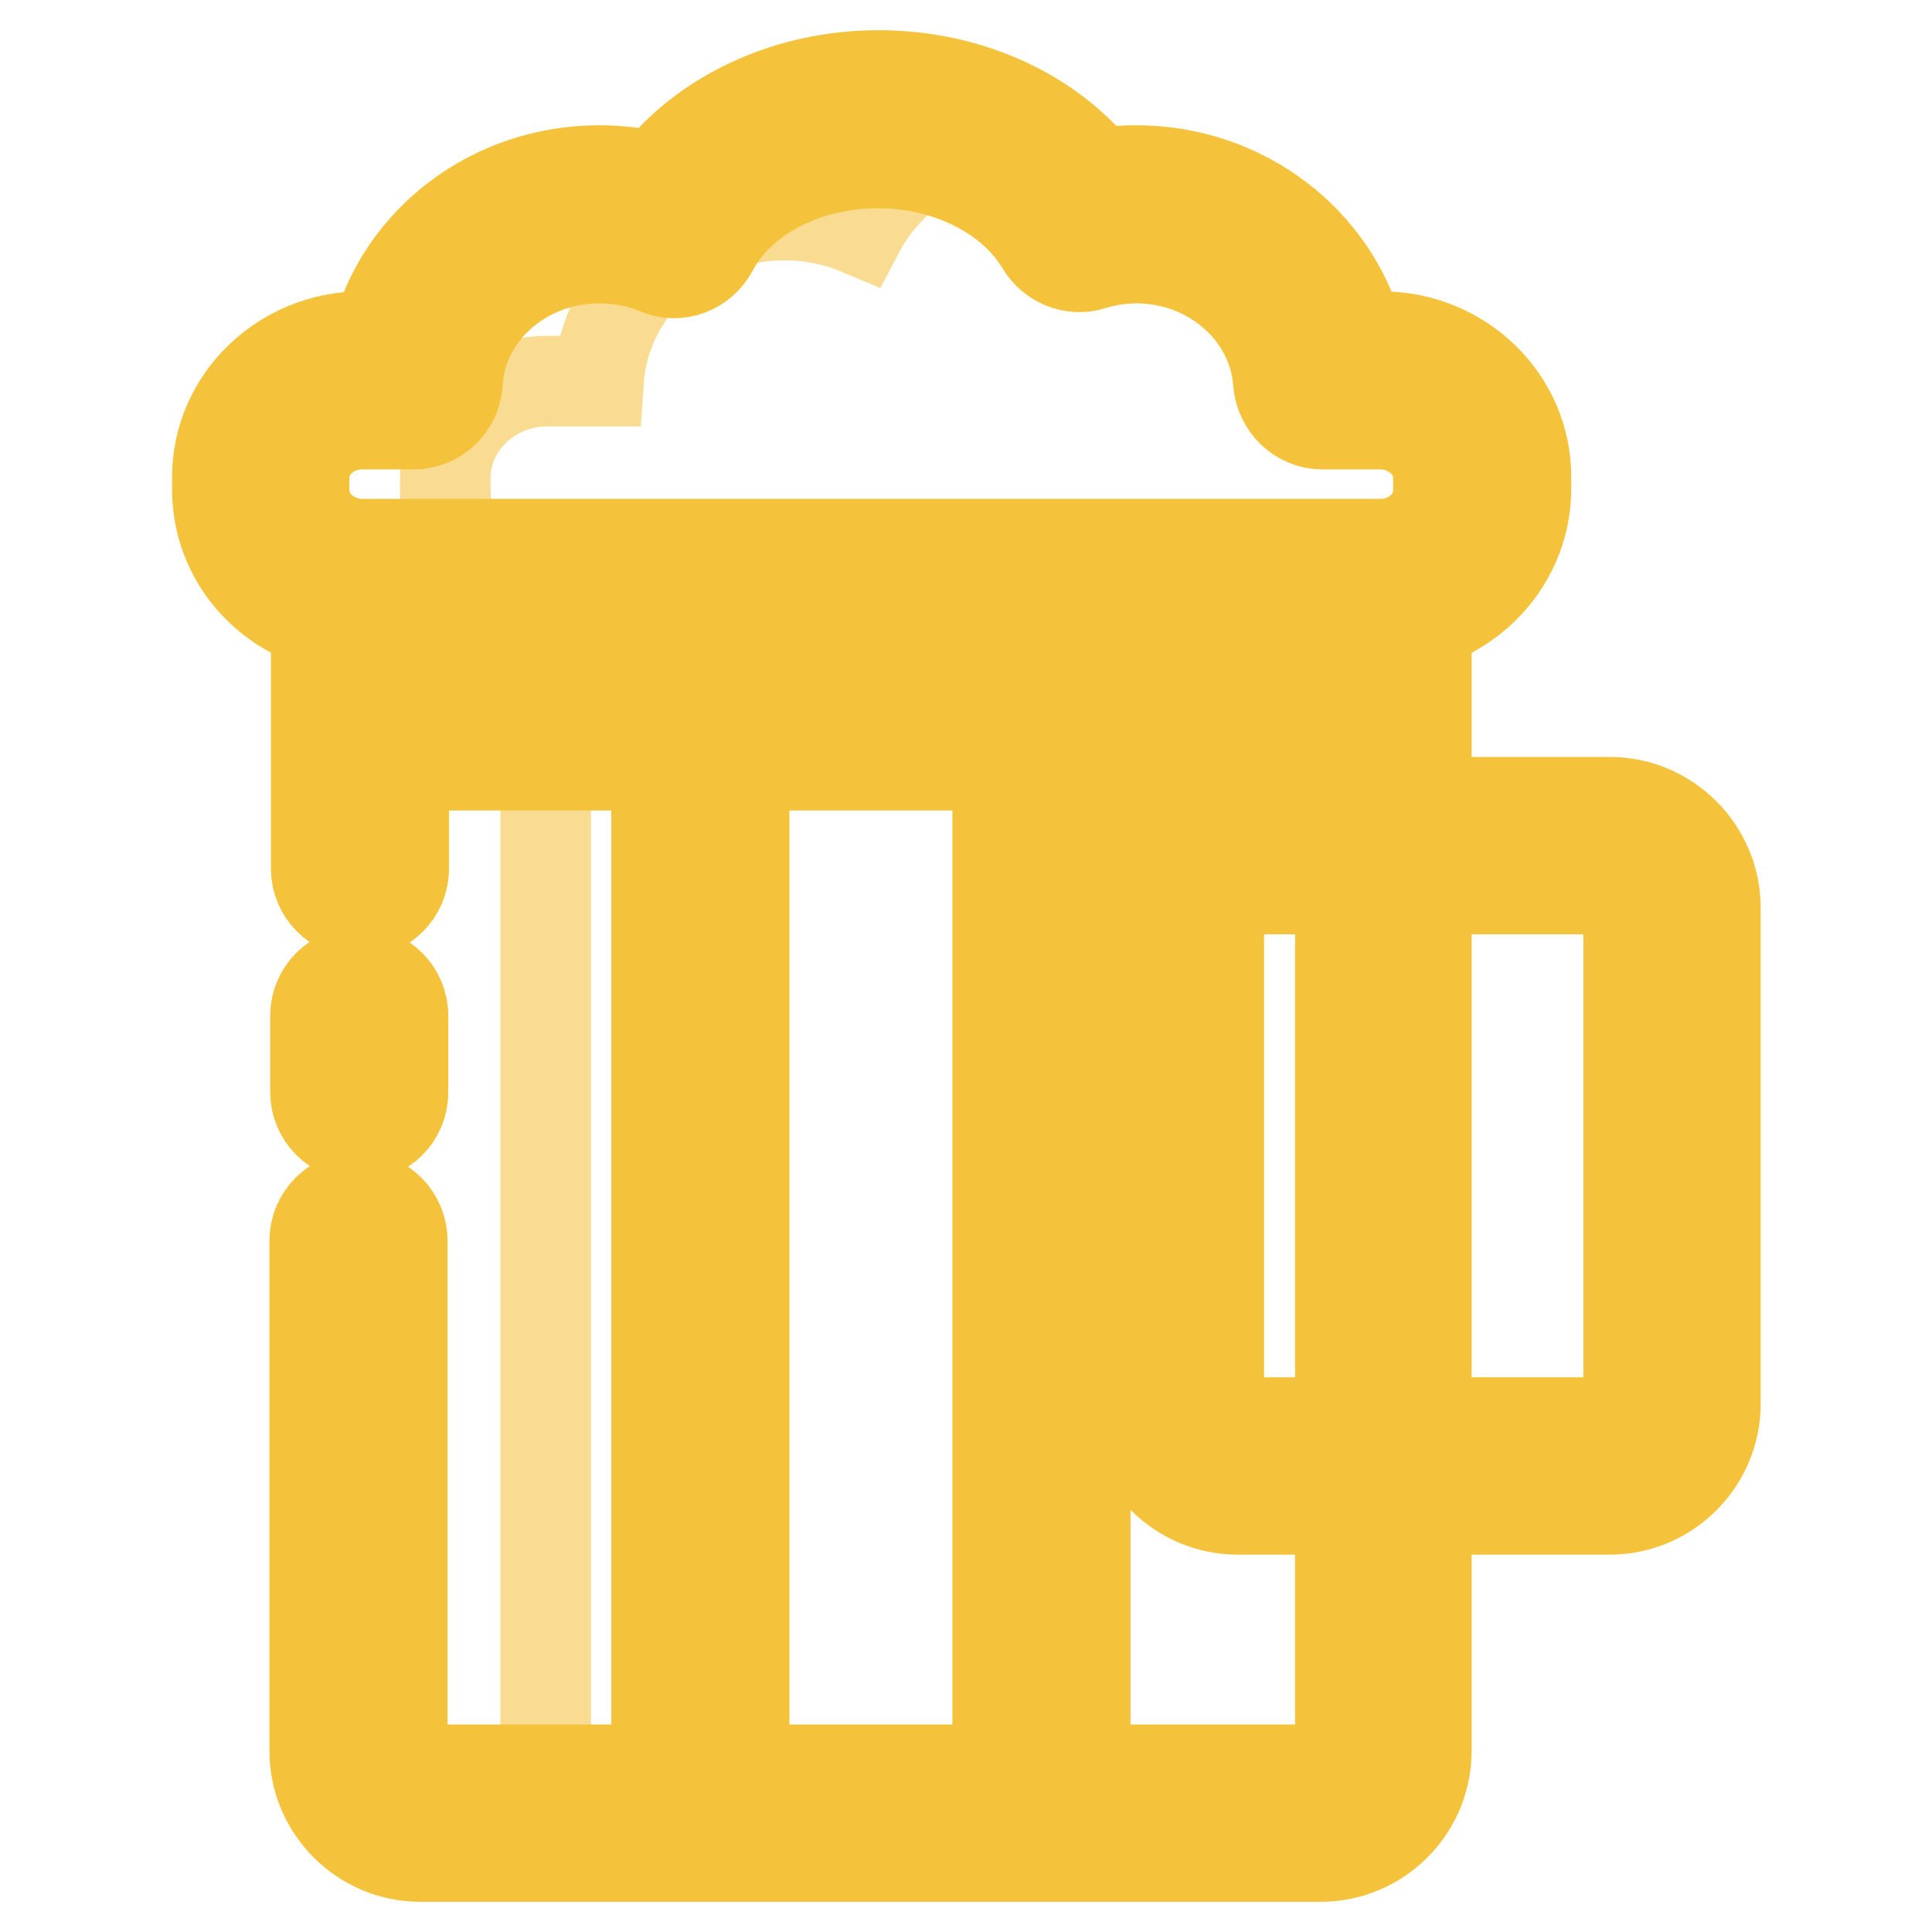 <?xml version="1.0" encoding="utf-8"?>
<!-- Svg Vector Icons : http://www.onlinewebfonts.com/icon -->
<!DOCTYPE svg PUBLIC "-//W3C//DTD SVG 1.1//EN" "http://www.w3.org/Graphics/SVG/1.1/DTD/svg11.dtd">
<svg version="1.1" xmlns="http://www.w3.org/2000/svg" xmlns:xlink="http://www.w3.org/1999/xlink" x="0px" y="0px" viewBox="0 0 256 256" enable-background="new 0 0 256 256" xml:space="preserve">
<g> <path stroke-width="12" fill-opacity="0" stroke="#f5c33b"  d="M213.3,200H164c-7.7,0-14-6.3-14-14v-65.7c0-7.7,6.3-14,14-14h49.3c7.7,0,14,6.3,14,14V186 C227.3,193.7,221,200,213.3,200z M164,117.8c-1.3,0-2.5,1.1-2.5,2.5V186c0,1.3,1.1,2.5,2.5,2.5h49.3c1.3,0,2.5-1.1,2.5-2.5v-65.7 c0-1.3-1.1-2.5-2.5-2.5H164L164,117.8z"/> <path stroke-width="12" fill-opacity="0" stroke="#f9dc91"  d="M183.2,232V95.6H72.3v144.6H175C179.5,240.2,183.2,236.5,183.2,232z"/> <path stroke-width="12" fill-opacity="0" stroke="#f5c33b"  d="M47.6,150.5c-3.2,0-5.8-2.6-5.8-5.8v-10.1c0-3.2,2.6-5.8,5.8-5.8c3.2,0,5.8,2.6,5.8,5.8v10.1 C53.4,148,50.8,150.5,47.6,150.5z M189,232V89.9H41.9v25.2c0,3.2,2.6,5.8,5.8,5.8c3.2,0,5.8-2.6,5.8-5.8v-13.7h124.1V232 c0,1.3-1.1,2.5-2.5,2.5H55.8c-1.3,0-2.5-1.1-2.5-2.5v-67.6c0-3.2-2.6-5.8-5.8-5.8c-3.2,0-5.8,2.6-5.8,5.8V232c0,7.7,6.3,14,14,14 H175C182.7,246,189,239.7,189,232z M98.6,240.2V95.6c0-3.2-2.6-5.8-5.8-5.8s-5.8,2.6-5.8,5.8v144.6c0,3.2,2.6,5.8,5.8,5.8 S98.6,243.4,98.6,240.2z M143.8,240.2V95.6c0-3.2-2.6-5.8-5.8-5.8c-3.2,0-5.8,2.6-5.8,5.8v144.6c0,3.2,2.6,5.8,5.8,5.8 C141.2,246,143.8,243.4,143.8,240.2z"/> <path stroke-width="12" fill-opacity="0" stroke="#f9dc91"  d="M196.3,65v-1.7c0-7.1-6.1-12.8-13.5-12.8h-7.7c-0.8-12.3-11.5-22-24.6-22c-2.6,0-5.2,0.4-7.5,1.1 c-3-5.1-8-9.1-14.3-11.5c-6.6,2.5-11.9,6.9-14.8,12.4c-3.1-1.3-6.4-2-10-2c-13.1,0-23.8,9.7-24.6,22h-6.8 c-7.4,0-13.5,5.8-13.5,12.8v1.7c0,7.1,6.1,12.8,13.5,12.8h110.2C190.3,77.8,196.3,72,196.3,65z"/> <path stroke-width="12" fill-opacity="0" stroke="#f5c33b"  d="M182.9,83.5H48c-10.6,0-19.2-8.3-19.2-18.6v-1.7c0-10.2,8.6-18.6,19.2-18.6h1.9c3.3-12.7,15.3-22,29.5-22 c2.6,0,5.1,0.3,7.5,0.9c6.4-8.3,17.5-13.5,29.5-13.5c11.8,0,22.6,4.9,29.1,13c1.7-0.3,3.3-0.4,5.1-0.4c14.1,0,26.1,9.3,29.5,22h2.9 c10.6,0,19.2,8.3,19.2,18.6v1.7C202.1,75.2,193.5,83.5,182.9,83.5L182.9,83.5z M48,56.2c-4.3,0-7.7,3.2-7.7,7.1V65 c0,3.9,3.5,7.1,7.7,7.1h134.9c4.3,0,7.7-3.2,7.7-7.1v-1.7c0-3.9-3.5-7.1-7.7-7.1h-7.7c-3,0-5.5-2.4-5.8-5.4 c-0.6-9.3-8.9-16.6-18.8-16.6c-2,0-4,0.3-5.9,0.9c-2.5,0.8-5.3-0.3-6.7-2.6c-3.9-6.6-12.4-10.9-21.6-10.9c-9.7,0-18.3,4.5-22,11.5 c-1.4,2.6-4.6,3.8-7.3,2.6c-2.4-1-5-1.5-7.7-1.5c-10,0-18.3,7.3-18.8,16.6c-0.2,3-2.7,5.4-5.8,5.4H48L48,56.2z"/></g>
</svg>